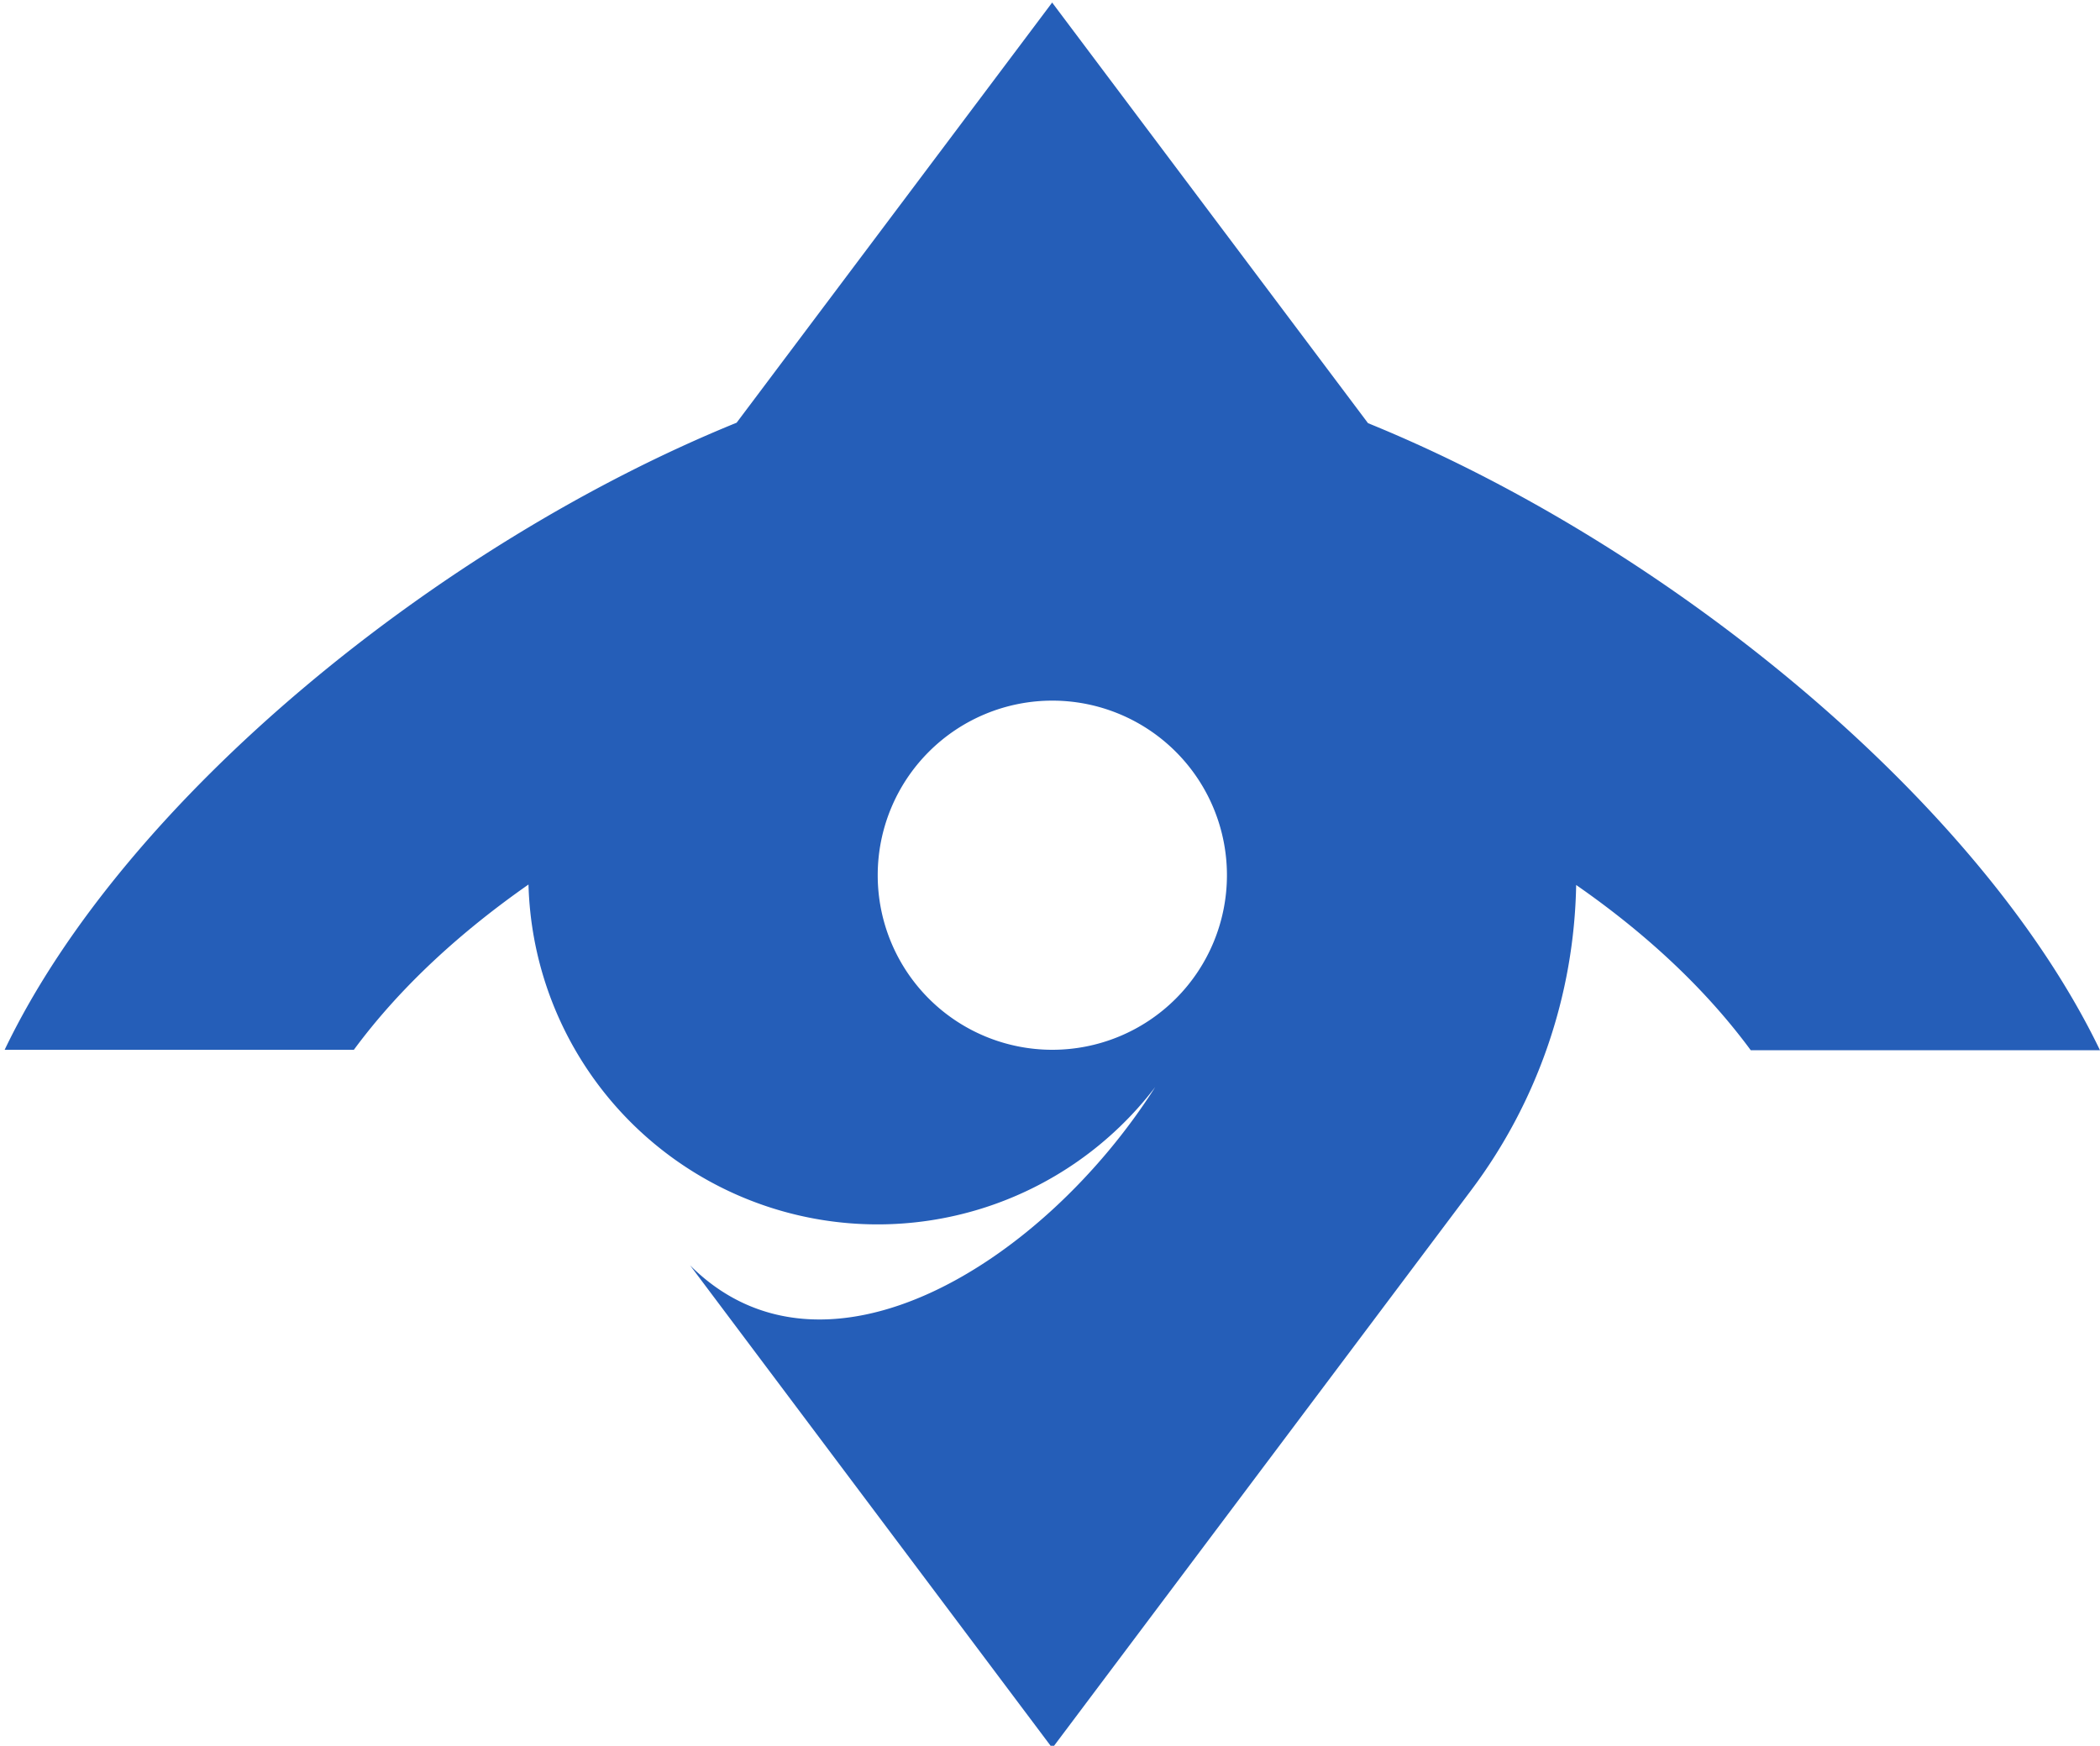 <?xml version="1.0" encoding="UTF-8"?><svg width="451" height="375" viewBox="24 62 451 375" xmlns="http://www.w3.org/2000/svg" version="1.1">
 <path xmlns="http://www.w3.org/2000/svg" d="m250 62.5-67.8 90.3c-63.7 25.9-131.3 80.6-157.2 134.7h75c10.1-13.7 23.2-25.5 37.5-35.5a75 75 0 0 0 134.6 43.5c-24.1 37.9-71.1 67.1-99.9 38.3l77.8 103.7 90-119.9 0 0a112.5 112.5 0 0 0 22.5-65.5c14.4 10 27.4 21.8 37.5 35.5h75c-26-54-93.5-108.8-157.2-134.7l-67.8-90.3zm0 150a37.5 37.5 0 0 1 0 75 37.5 37.5 0 0 1 0-75z" fill="#255eb8"/>
</svg>